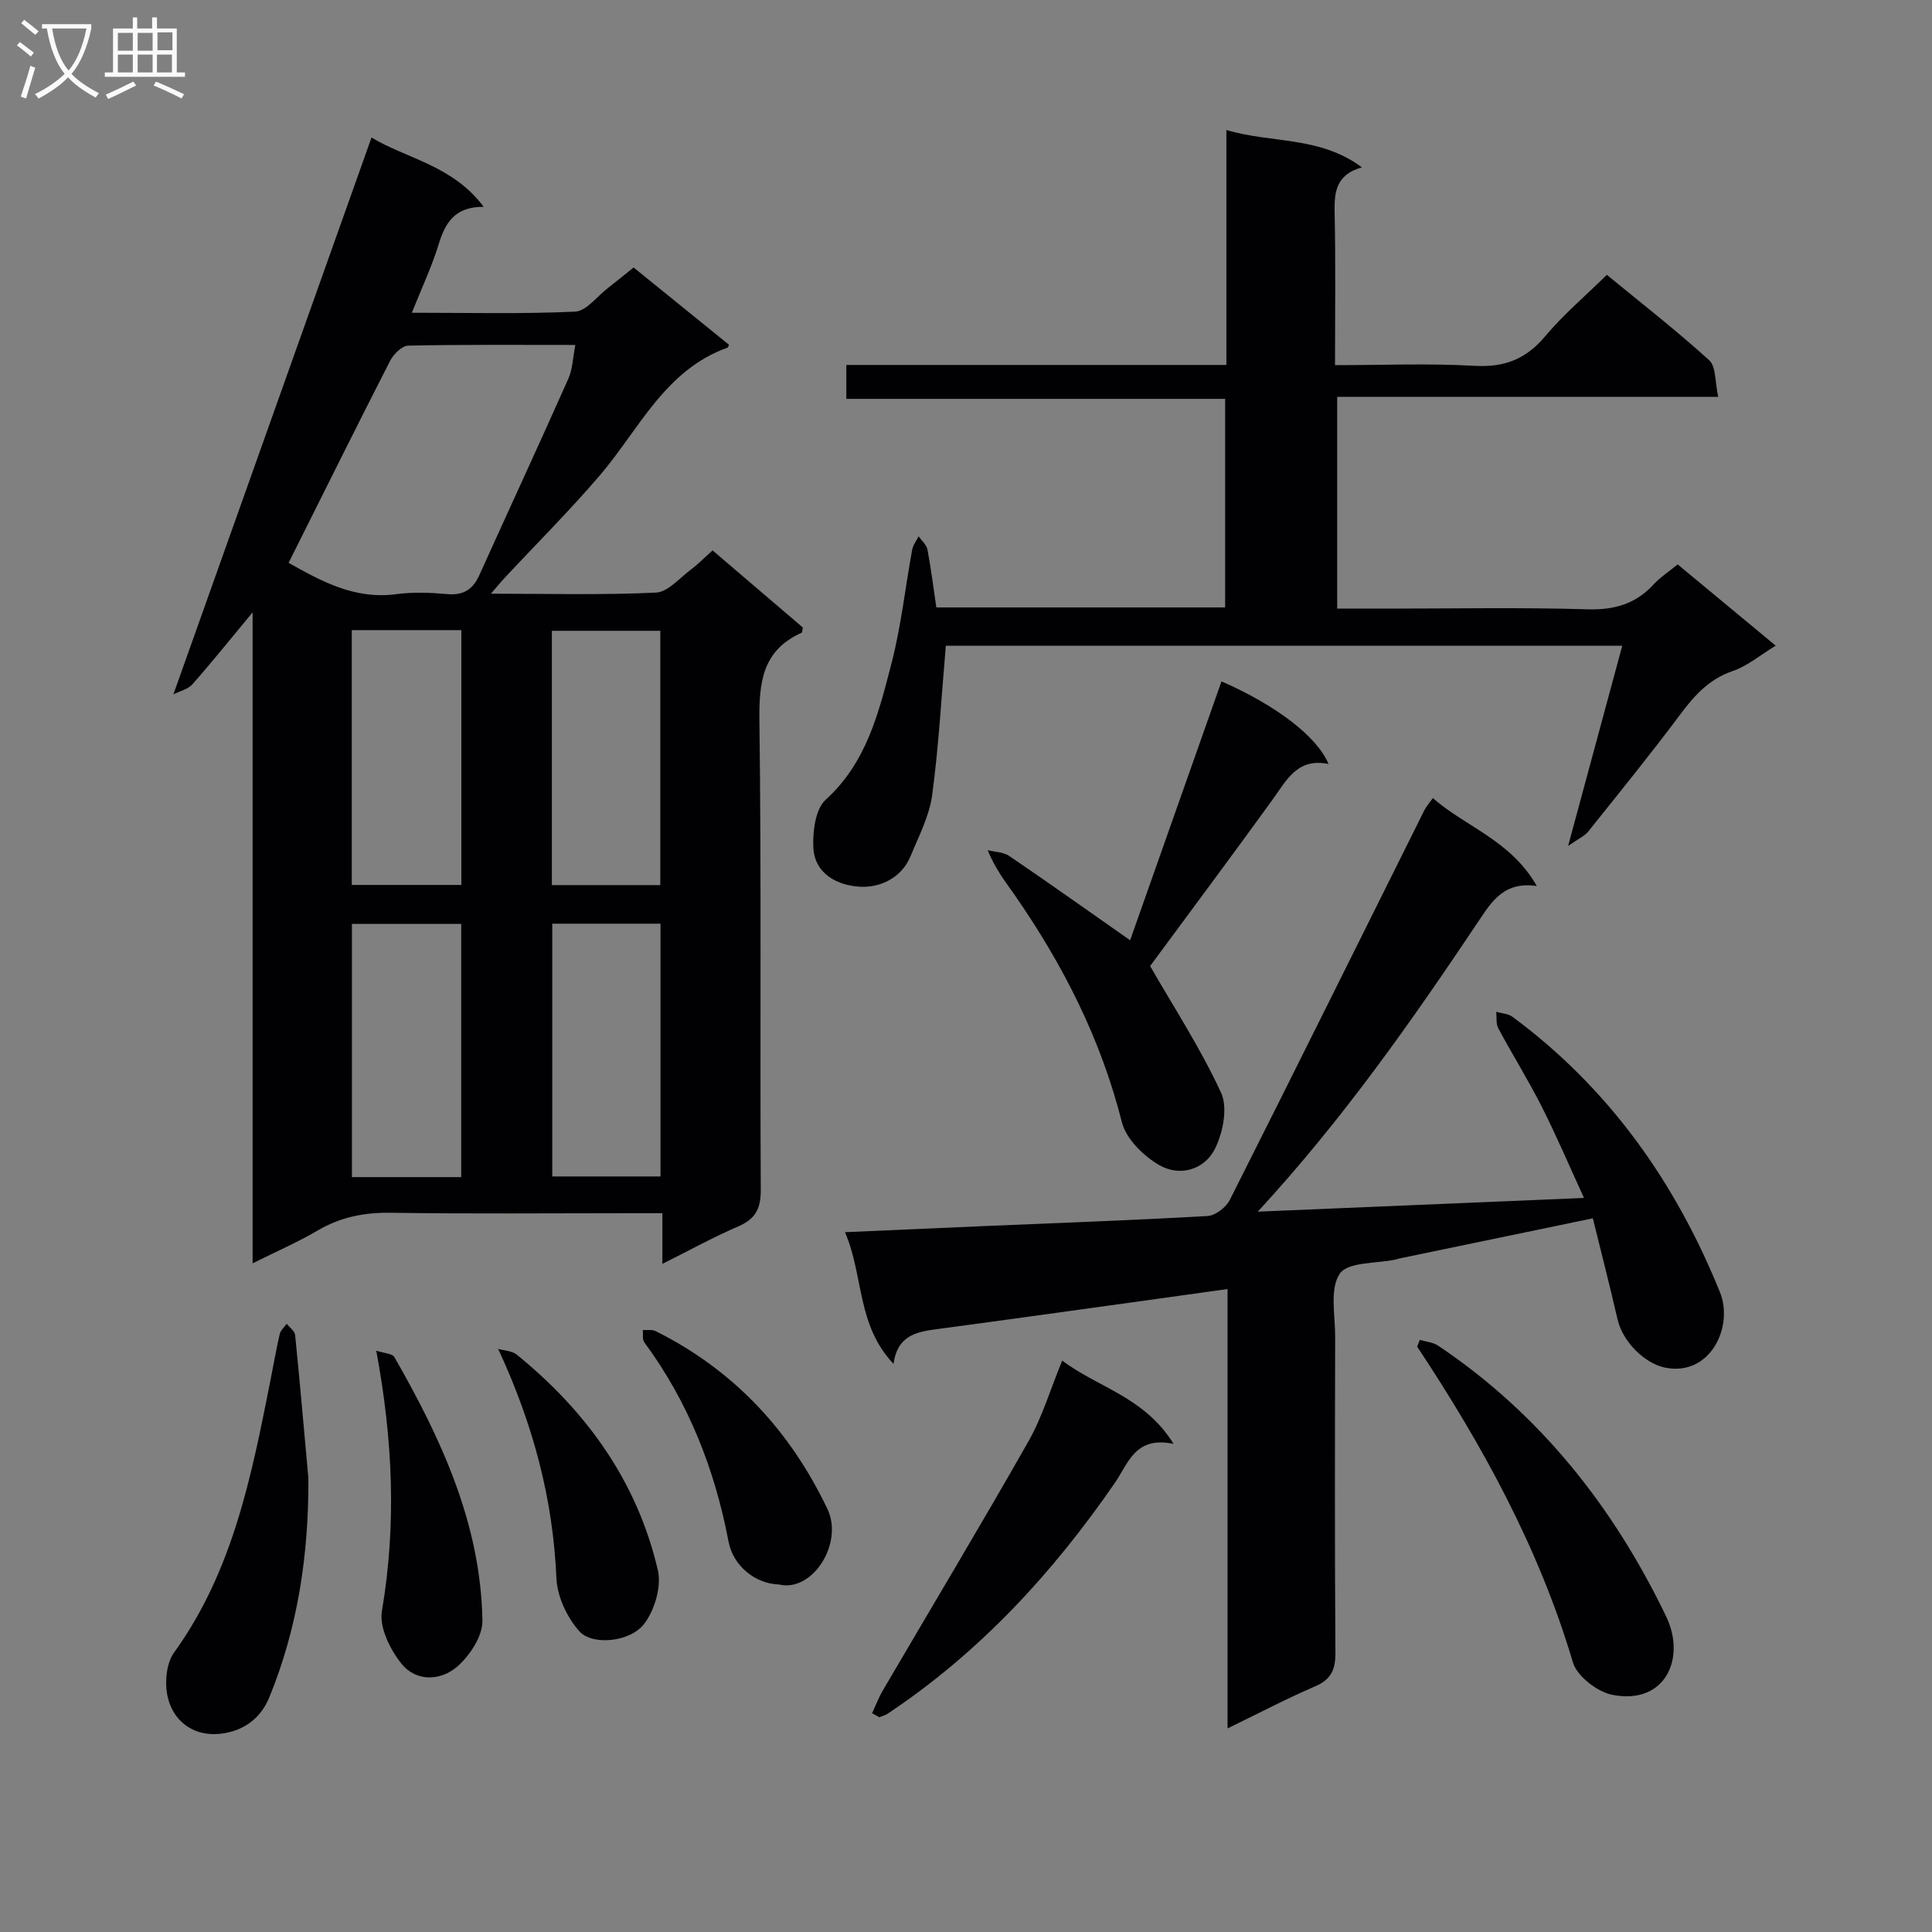 <svg enable-background="new 0 0 400 400" viewBox="0 0 400 400" xmlns="http://www.w3.org/2000/svg"><rect x="0" y="0" width="400" height="400" fill="#808080" stroke="none"/><g fill="#010104"><path d="m76.92 28.47c7.13 4.34 16.83 5.75 23.22 14.35-6.02-.04-7.97 3.35-9.34 7.82-1.4 4.56-3.46 8.92-5.53 14.11 11.69 0 22.76.28 33.8-.23 2.31-.11 4.51-3.12 6.73-4.84 1.7-1.31 3.35-2.68 5.38-4.3 6.66 5.4 13.22 10.71 19.74 15.99-.14.32-.17.56-.28.6-13.03 4.66-18.34 16.99-26.51 26.52-6.27 7.32-13.12 14.15-19.7 21.21-.74.79-1.42 1.64-2.79 3.22 12.02 0 23.12.3 34.18-.23 2.49-.12 4.89-3.03 7.24-4.78 1.46-1.09 2.75-2.42 4.47-3.96 6.26 5.35 12.52 10.7 18.69 15.97-.12.53-.1 1.01-.25 1.08-8.17 3.66-8.85 10.32-8.74 18.39.42 32.31.1 64.64.28 96.96.02 3.91-1.1 6.02-4.66 7.56-5.14 2.22-10.07 4.94-15.71 7.76 0-3.69 0-6.75 0-10.49-2.23 0-4 0-5.77 0-16.83 0-33.65.16-50.48-.09-5.5-.08-10.41.9-15.16 3.69-4.11 2.42-8.52 4.33-13.43 6.78 0-44.84 0-89.03 0-134.78-4.77 5.74-8.5 10.41-12.46 14.89-.92 1.04-2.61 1.41-3.94 2.09 13.81-38.84 27.32-76.79 41.02-115.29zm-17.17 88.06c6.64 3.72 13.64 7.66 22.34 6.48 3.43-.46 7-.32 10.47-.01 3.32.3 5.31-.9 6.65-3.86 6.14-13.59 12.41-27.13 18.47-40.75.88-1.98.92-4.34 1.44-6.97-12 0-23.3-.1-34.6.14-1.29.03-3.04 1.76-3.74 3.12-7.02 13.73-13.87 27.54-21.03 41.85zm13.08 13.93v52.76h22.69c0-17.74 0-35.11 0-52.76-7.69 0-15.07 0-22.69 0zm22.66 113.25c0-17.84 0-35.09 0-52.42-7.75 0-15.16 0-22.63 0v52.42zm41.22-60.46c0-17.73 0-35.15 0-52.65-7.66 0-15.03 0-22.45 0v52.65zm-22.37 7.99v52.33h22.41c0-17.61 0-34.85 0-52.33-7.5 0-14.75 0-22.41 0z"/><path d="m260.41 250.86c22.87-.96 44.58-1.87 67.54-2.84-3.14-6.83-5.76-13.01-8.79-18.98-2.78-5.48-6.04-10.71-8.95-16.13-.51-.94-.31-2.27-.43-3.42 1.13.33 2.48.37 3.37 1.03 19.94 14.76 33.7 34.18 42.95 57.02 2.88 7.12-2.01 17.55-11.43 15.6-4.01-.83-8.66-5.18-9.77-9.97-1.59-6.89-3.35-13.74-5.12-20.93-14.01 2.91-27.14 5.63-40.27 8.36-.16.03-.31.13-.47.16-4.04.87-9.95.46-11.65 2.94-2.13 3.11-.95 8.59-.96 13.05-.05 21.83-.09 43.66.05 65.49.02 3.44-.89 5.48-4.18 6.89-5.92 2.55-11.64 5.56-18.15 8.72 0-30.5 0-60.34 0-90.97-5.97.84-11.29 1.59-16.61 2.32-14.64 2.02-29.27 4.08-43.91 6.03-4.14.55-7.86 1.46-8.64 7.14-7.66-8.1-6.13-18.14-10.04-27.26 10.41-.46 19.8-.88 29.2-1.28 15.29-.65 30.59-1.19 45.86-2.07 1.63-.09 3.83-1.79 4.61-3.33 13.53-26.85 26.88-53.79 40.29-80.7.36-.72.93-1.34 1.75-2.49 6.85 6 16.1 8.71 21.52 18.2-6.66-.97-9.22 3.02-11.93 7.08-13.87 20.73-28.14 41.14-45.84 60.34z"/><path d="m335.87 133.7c-47.67 0-94.23 0-140.05 0-.91 10.56-1.46 20.81-2.83 30.94-.59 4.33-2.76 8.47-4.46 12.6-1.88 4.57-6.33 6.56-10.42 6.35-4.51-.22-9.48-2.53-9.72-8.18-.14-3.32.43-7.91 2.57-9.85 8.5-7.71 10.98-18.06 13.63-28.29 1.99-7.68 2.83-15.65 4.27-23.47.18-.97.88-1.85 1.33-2.76.63.91 1.64 1.75 1.83 2.75.74 3.9 1.23 7.84 1.84 11.97h59.79c0-14.32 0-28.42 0-43.18-26.05 0-52.1 0-78.43 0 0-2.56 0-4.46 0-7.02h78.69c0-16.44 0-32.24 0-48.65 9.32 2.8 19.25 1.2 28.06 7.73-5.73 1.64-5.73 5.58-5.64 9.91.21 10.12.07 20.24.07 31.05 9.99 0 19.45-.4 28.86.14 6.21.36 10.69-1.38 14.67-6.14 3.72-4.44 8.22-8.24 12.75-12.7 7.03 5.78 14.34 11.47 21.19 17.68 1.44 1.31 1.18 4.5 1.87 7.58-26.67 0-52.56 0-78.89 0v43.85h9.83c14 0 28-.28 41.98.14 5.6.17 10.01-1.12 13.76-5.21 1.33-1.45 3.05-2.55 4.92-4.09 6.64 5.51 13.24 10.98 20.3 16.83-3.23 1.96-5.85 4.21-8.9 5.25-4.87 1.67-7.88 4.99-10.81 8.92-6.17 8.26-12.68 16.28-19.12 24.33-.75.93-2.01 1.46-4.15 2.97 3.97-14.66 7.52-27.79 11.21-41.45z"/><path d="m252.9 141.07c11.27 4.94 19.77 11.38 22.16 17.11-6.46-1.35-8.69 3.36-11.61 7.4-8.46 11.7-17.1 23.26-25.33 34.43 4.95 8.61 10.49 17.11 14.69 26.23 1.42 3.08.41 8.21-1.24 11.55-2.19 4.43-7.32 5.89-11.58 3.42-3.26-1.89-6.85-5.43-7.72-8.88-4.34-17.2-12.18-32.6-22.2-47.04-1.88-2.7-3.94-5.27-5.59-9.27 1.5.38 3.26.37 4.46 1.19 8.32 5.66 16.53 11.5 25.04 17.46 6.11-17.28 12.51-35.43 18.92-53.6z"/><path d="m293.96 277.4c1.28.39 2.74.5 3.8 1.21 21.11 14.17 36.32 33.42 47.22 56.11 4.09 8.5-.11 18.3-11.11 16.19-3.14-.6-7.36-3.85-8.22-6.74-7.02-23.67-18.71-44.94-32.24-65.36.19-.47.37-.94.55-1.41z"/><path d="m180.56 354.7c.73-1.57 1.34-3.2 2.21-4.69 10.06-17.19 20.32-34.27 30.16-51.59 2.84-5 4.5-10.67 6.99-16.73 7.35 5.59 16.98 7.46 23.06 17.25-7.97-1.67-9.35 4-12.17 8.09-12.87 18.67-28.02 35.11-47.01 47.76-.52.35-1.17.5-1.76.74-.49-.28-.98-.56-1.48-.83z"/><path d="m63.85 306.07c.07 15.69-2.15 30.84-8.1 45.36-1.85 4.51-5.52 7.02-10.15 7.53-5.21.57-9.31-2.23-10.71-6.96-.88-2.97-.59-7.44 1.13-9.83 12.18-16.86 16.03-36.52 19.94-56.21.65-3.25 1.2-6.52 1.95-9.74.18-.79.95-1.44 1.44-2.15.61.77 1.66 1.49 1.75 2.31 1 9.89 1.85 19.79 2.75 29.69z"/><path d="m77.9 279.64c1.63.55 3.31.58 3.75 1.33 9.73 16.97 17.9 34.59 18.23 54.59.05 3.18-2.58 7.17-5.16 9.44-3.45 3.03-8.56 3.26-11.62-.57-2.33-2.92-4.61-7.51-4.03-10.87 3.02-17.77 2.29-35.35-1.17-53.92z"/><path d="m103.14 279.27c1.29.38 2.87.4 3.83 1.18 14.49 11.75 24.97 26.32 29.23 44.63.79 3.4-.67 8.32-2.86 11.16-2.91 3.75-10.71 4.5-13.39 1.5-2.55-2.85-4.58-7.19-4.75-10.97-.71-16.41-4.76-31.75-12.06-47.5z"/><path d="m161.26 328.05c-4.93-.16-9.47-3.87-10.42-8.87-2.86-15.01-8.31-28.89-17.43-41.25-.45-.6-.23-1.69-.32-2.56.89.06 1.92-.15 2.65.22 16.2 8.1 27.86 20.61 35.59 36.88 3.33 7.01-3.05 17.26-10.07 15.58z"/></g><path d="m6.4 11.7c-1-.8-1.9-1.6-2.9-2.3l.6-.7c.9.7 1.9 1.4 2.9 2.2zm-2.1 8.3c.7-2.1 1.4-4.2 2-6.4.2.1.6.3 1 .4-.7 2.3-1.3 4.4-1.9 6.4zm3-12.8c-1.1-.9-2.1-1.7-2.9-2.4l.6-.7c1 .8 2 1.5 3 2.4zm1.4-1.3v-.9h10.2v.9c-.9 4.2-2.3 7.3-4.1 9.4 1.3 1.4 3.2 2.7 5.7 4-.2.2-.4.5-.7.9-2.5-1.4-4.4-2.7-5.7-4.2-1.4 1.5-3.5 3-6.1 4.4 0 0 0 0-.1-.1-.3-.4-.5-.7-.7-.8 2.7-1.3 4.7-2.8 6.2-4.2-1.8-2.2-3-5.3-3.7-9.4zm9.2 0h-7.1c.6 3.8 1.7 6.7 3.4 8.7 1.7-2 2.9-4.8 3.7-8.7z" fill="#fbfafa"/><path d="m31.6 3.6h.9v2.3h4.1v9.1h1.7v.9h-16.6v-.9h1.7v-9.1h4.1v-2.3h.9v2.3h3.1v-2.3zm-4 13.3.6.8c-1.9.9-3.8 1.9-5.8 2.8-.2-.3-.3-.6-.5-.9 2-.9 3.9-1.8 5.7-2.7zm-3.2-10.1v3.7h3.1v-3.7zm0 4.5v3.7h3.1v-3.7zm4.1-4.5v3.7h3.1v-3.7zm0 4.5v3.7h3.1v-3.7zm9.1 9.1c-2.1-1.1-4.1-2-5.8-2.7l.5-.8c2.2.9 4.1 1.8 5.8 2.6zm-1.9-13.7h-3.1v3.7h3.1v-3.6zm-3.2 4.6v3.7h3.1v-3.7z" fill="#fbfafa"/></svg>